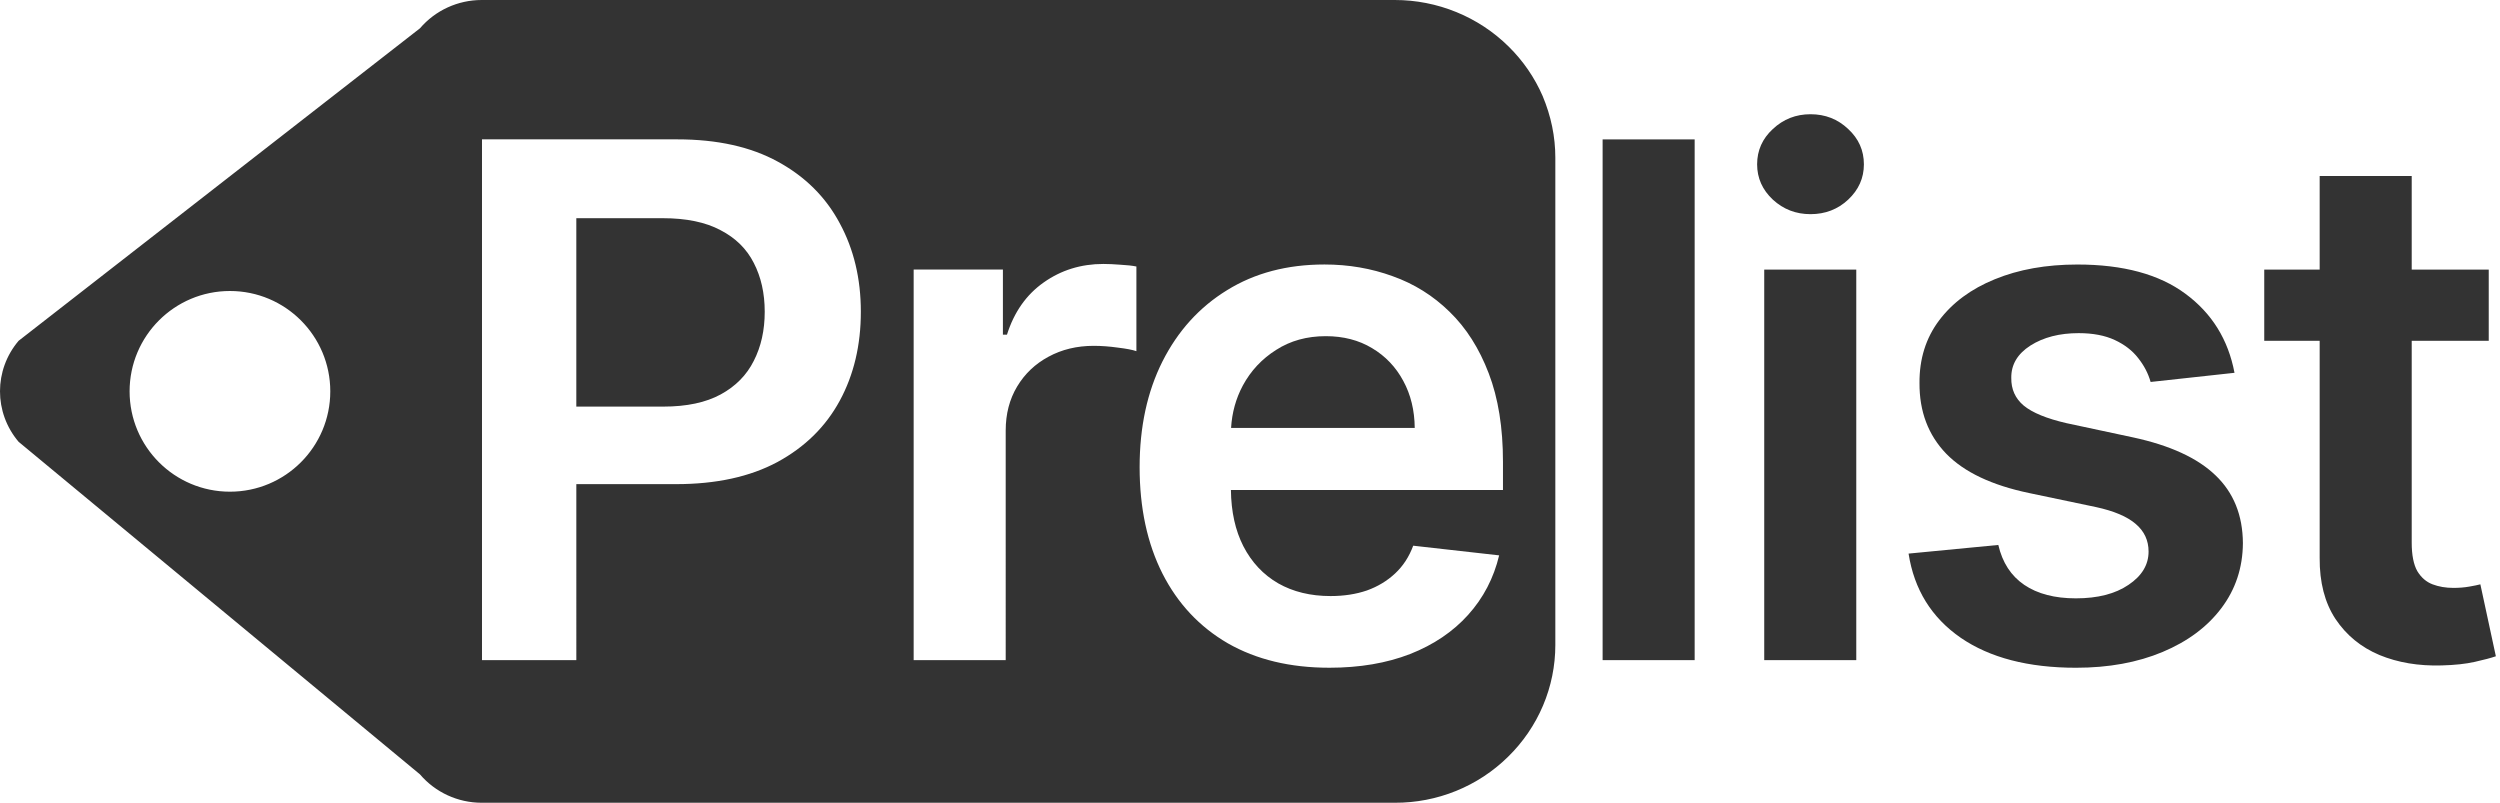 <svg xmlns="http://www.w3.org/2000/svg" fill="none" viewBox="0 0 218 70">
  <g fill="#333" clip-path="url(#a)">
    <path d="M147.774 12.156V57.561h-8.026V12.156h8.026Zm6.067 45.405V23.508h8.026V57.561h-8.026Zm4.035-38.886c-1.271 0-2.364-.421-3.281-1.264-.916-.857-1.374-1.885-1.374-3.082 0-1.212.458-2.239 1.374-3.082.917-.857 2.01-1.286 3.281-1.286 1.286 0 2.38.429 3.282 1.286.916.843 1.374 1.87 1.374 3.082 0 1.197-.458 2.224-1.374 3.082-.902.842-1.996 1.264-3.282 1.264Zm36.973 13.834-7.316.798c-.207-.739-.569-1.434-1.086-2.084-.503-.65-1.183-1.175-2.04-1.574s-1.906-.599-3.148-.599c-1.67 0-3.074.362-4.212 1.086-1.124.724-1.678 1.663-1.663 2.816-.015.99.347 1.796 1.086 2.417.754.621 1.996 1.131 3.725 1.53l5.808 1.242c3.223.695 5.617 1.796 7.184 3.303 1.581 1.508 2.379 3.481 2.394 5.92-.015 2.143-.643 4.035-1.884 5.676-1.227 1.626-2.934 2.897-5.122 3.813-2.187.916-4.7 1.375-7.538 1.375-4.168 0-7.523-.872-10.065-2.616-2.542-1.759-4.057-4.205-4.545-7.338l7.826-.754c.355 1.537 1.109 2.697 2.262 3.481 1.152.783 2.653 1.175 4.5 1.175 1.907 0 3.437-.392 4.589-1.175 1.168-.783 1.752-1.752 1.752-2.904 0-.976-.377-1.781-1.131-2.417-.739-.635-1.892-1.123-3.458-1.463l-5.809-1.219c-3.266-.68-5.683-1.825-7.25-3.436-1.566-1.626-2.342-3.68-2.328-6.163-.014-2.099.555-3.917 1.708-5.454 1.167-1.552 2.786-2.749 4.855-3.592 2.084-.857 4.486-1.286 7.205-1.286 3.991 0 7.132.85 9.422 2.55 2.306 1.7 3.732 3.998 4.279 6.895Zm22.169-9.001v6.208h-19.576v-6.208h19.576Zm-14.743-8.159h8.026v31.969c0 1.079.162 1.907.487 2.483.34.562.784.946 1.331 1.153.546.207 1.152.31 1.818.31.502 0 .96-.037 1.374-.111.429-.074.754-.14.976-.2l1.352 6.274c-.429.148-1.042.31-1.84.488-.783.177-1.744.281-2.882.31-2.01.059-3.821-.244-5.432-.909-1.611-.68-2.889-1.729-3.835-3.148-.932-1.419-1.39-3.192-1.375-5.321V15.349Z"/>
    <path fill-rule="evenodd" d="M134.519 8.374c-.7-1.612-1.708-3.077-2.968-4.317-1.301-1.285-2.847-2.305-4.55-3.001C125.297.359 123.47 0 121.626 0H42.004c-2.079 0-4.046.907-5.383 2.468L1.622 29.718c-2.163 2.551-2.163 6.256 0 8.807l34.999 29c1.337 1.567 3.304 2.475 5.383 2.475h79.622c1.832.007 3.648-.343 5.342-1.03 1.695-.687 3.233-1.697 4.527-2.972 1.309-1.278 2.347-2.796 3.056-4.47.709-1.673 1.074-3.467 1.074-5.279V13.75c0-1.824-.369-3.616-1.106-5.376ZM20.051 42.875c4.832 0 8.75-3.917 8.75-8.75s-3.918-8.75-8.75-8.75c-4.832 0-8.75 3.917-8.75 8.75s3.917 8.75 8.75 8.75Zm21.979 14.686V12.152h17.028c3.488 0 6.415.65 8.78 1.951 2.38 1.301 4.176 3.089 5.388 5.366 1.227 2.262 1.84 4.833 1.84 7.716 0 2.912-.613 5.499-1.84 7.76-1.227 2.262-3.038 4.043-5.432 5.343-2.395 1.286-5.343 1.929-8.847 1.929h-8.691V57.561h-8.226Zm37.641-34.056V57.561h8.026V37.54c0-1.449.333-2.727.998-3.836.665-1.109 1.574-1.973 2.727-2.594 1.168-.636 2.483-.953 3.947-.953.68 0 1.382.052 2.106.155.739.089 1.279.192 1.619.31v-7.383c-.369-.074-.835-.126-1.397-.155-.547-.044-1.042-.067-1.486-.067-1.951 0-3.688.54-5.21 1.619-1.508 1.064-2.572 2.579-3.193 4.545h-.355v-5.676h-7.782Zm36.244 34.721c-3.414 0-6.363-.71-8.846-2.128-2.469-1.434-4.368-3.459-5.699-6.075-1.33-2.631-1.995-5.728-1.995-9.29 0-3.503.665-6.578 1.995-9.223 1.345-2.661 3.223-4.73 5.632-6.208 2.409-1.493 5.24-2.239 8.492-2.239 2.099 0 4.08.34 5.942 1.02 1.877.665 3.533 1.7 4.967 3.104 1.448 1.404 2.586 3.193 3.414 5.366.828 2.158 1.242 4.73 1.242 7.716v2.461h-23.723c.023 1.896.385 3.529 1.085 4.9.724 1.404 1.737 2.483 3.038 3.237 1.3.739 2.823 1.109 4.567 1.109 1.168 0 2.225-.163 3.171-.488.946-.34 1.766-.835 2.461-1.486.695-.65 1.219-1.456 1.574-2.417l7.494.843c-.473 1.981-1.374 3.71-2.705 5.188-1.315 1.463-3 2.602-5.055 3.414-2.055.798-4.405 1.197-7.051 1.197Z" clip-rule="evenodd"/>
    <path d="M123.365 37.318c-.015-1.537-.347-2.905-.998-4.102-.65-1.212-1.559-2.166-2.727-2.86-1.153-.695-2.498-1.042-4.035-1.042-1.641 0-3.082.399-4.324 1.197-1.241.783-2.21 1.818-2.904 3.104-.607 1.134-.949 2.369-1.026 3.703h16.014Zm-65.527-1.862c2.04 0 3.71-.355 5.011-1.064 1.301-.71 2.262-1.685 2.882-2.927.636-1.242.953-2.668.953-4.279 0-1.611-.318-3.03-.953-4.257-.621-1.227-1.589-2.18-2.905-2.86-1.301-.695-2.978-1.042-5.033-1.042h-7.538v16.43h7.583Z"/>
  </g>
  <defs>
    <clipPath id="a">
      <path fill="#fff" d="M0 0h217.639v70H0z"/>
    </clipPath>
  </defs>
</svg>
